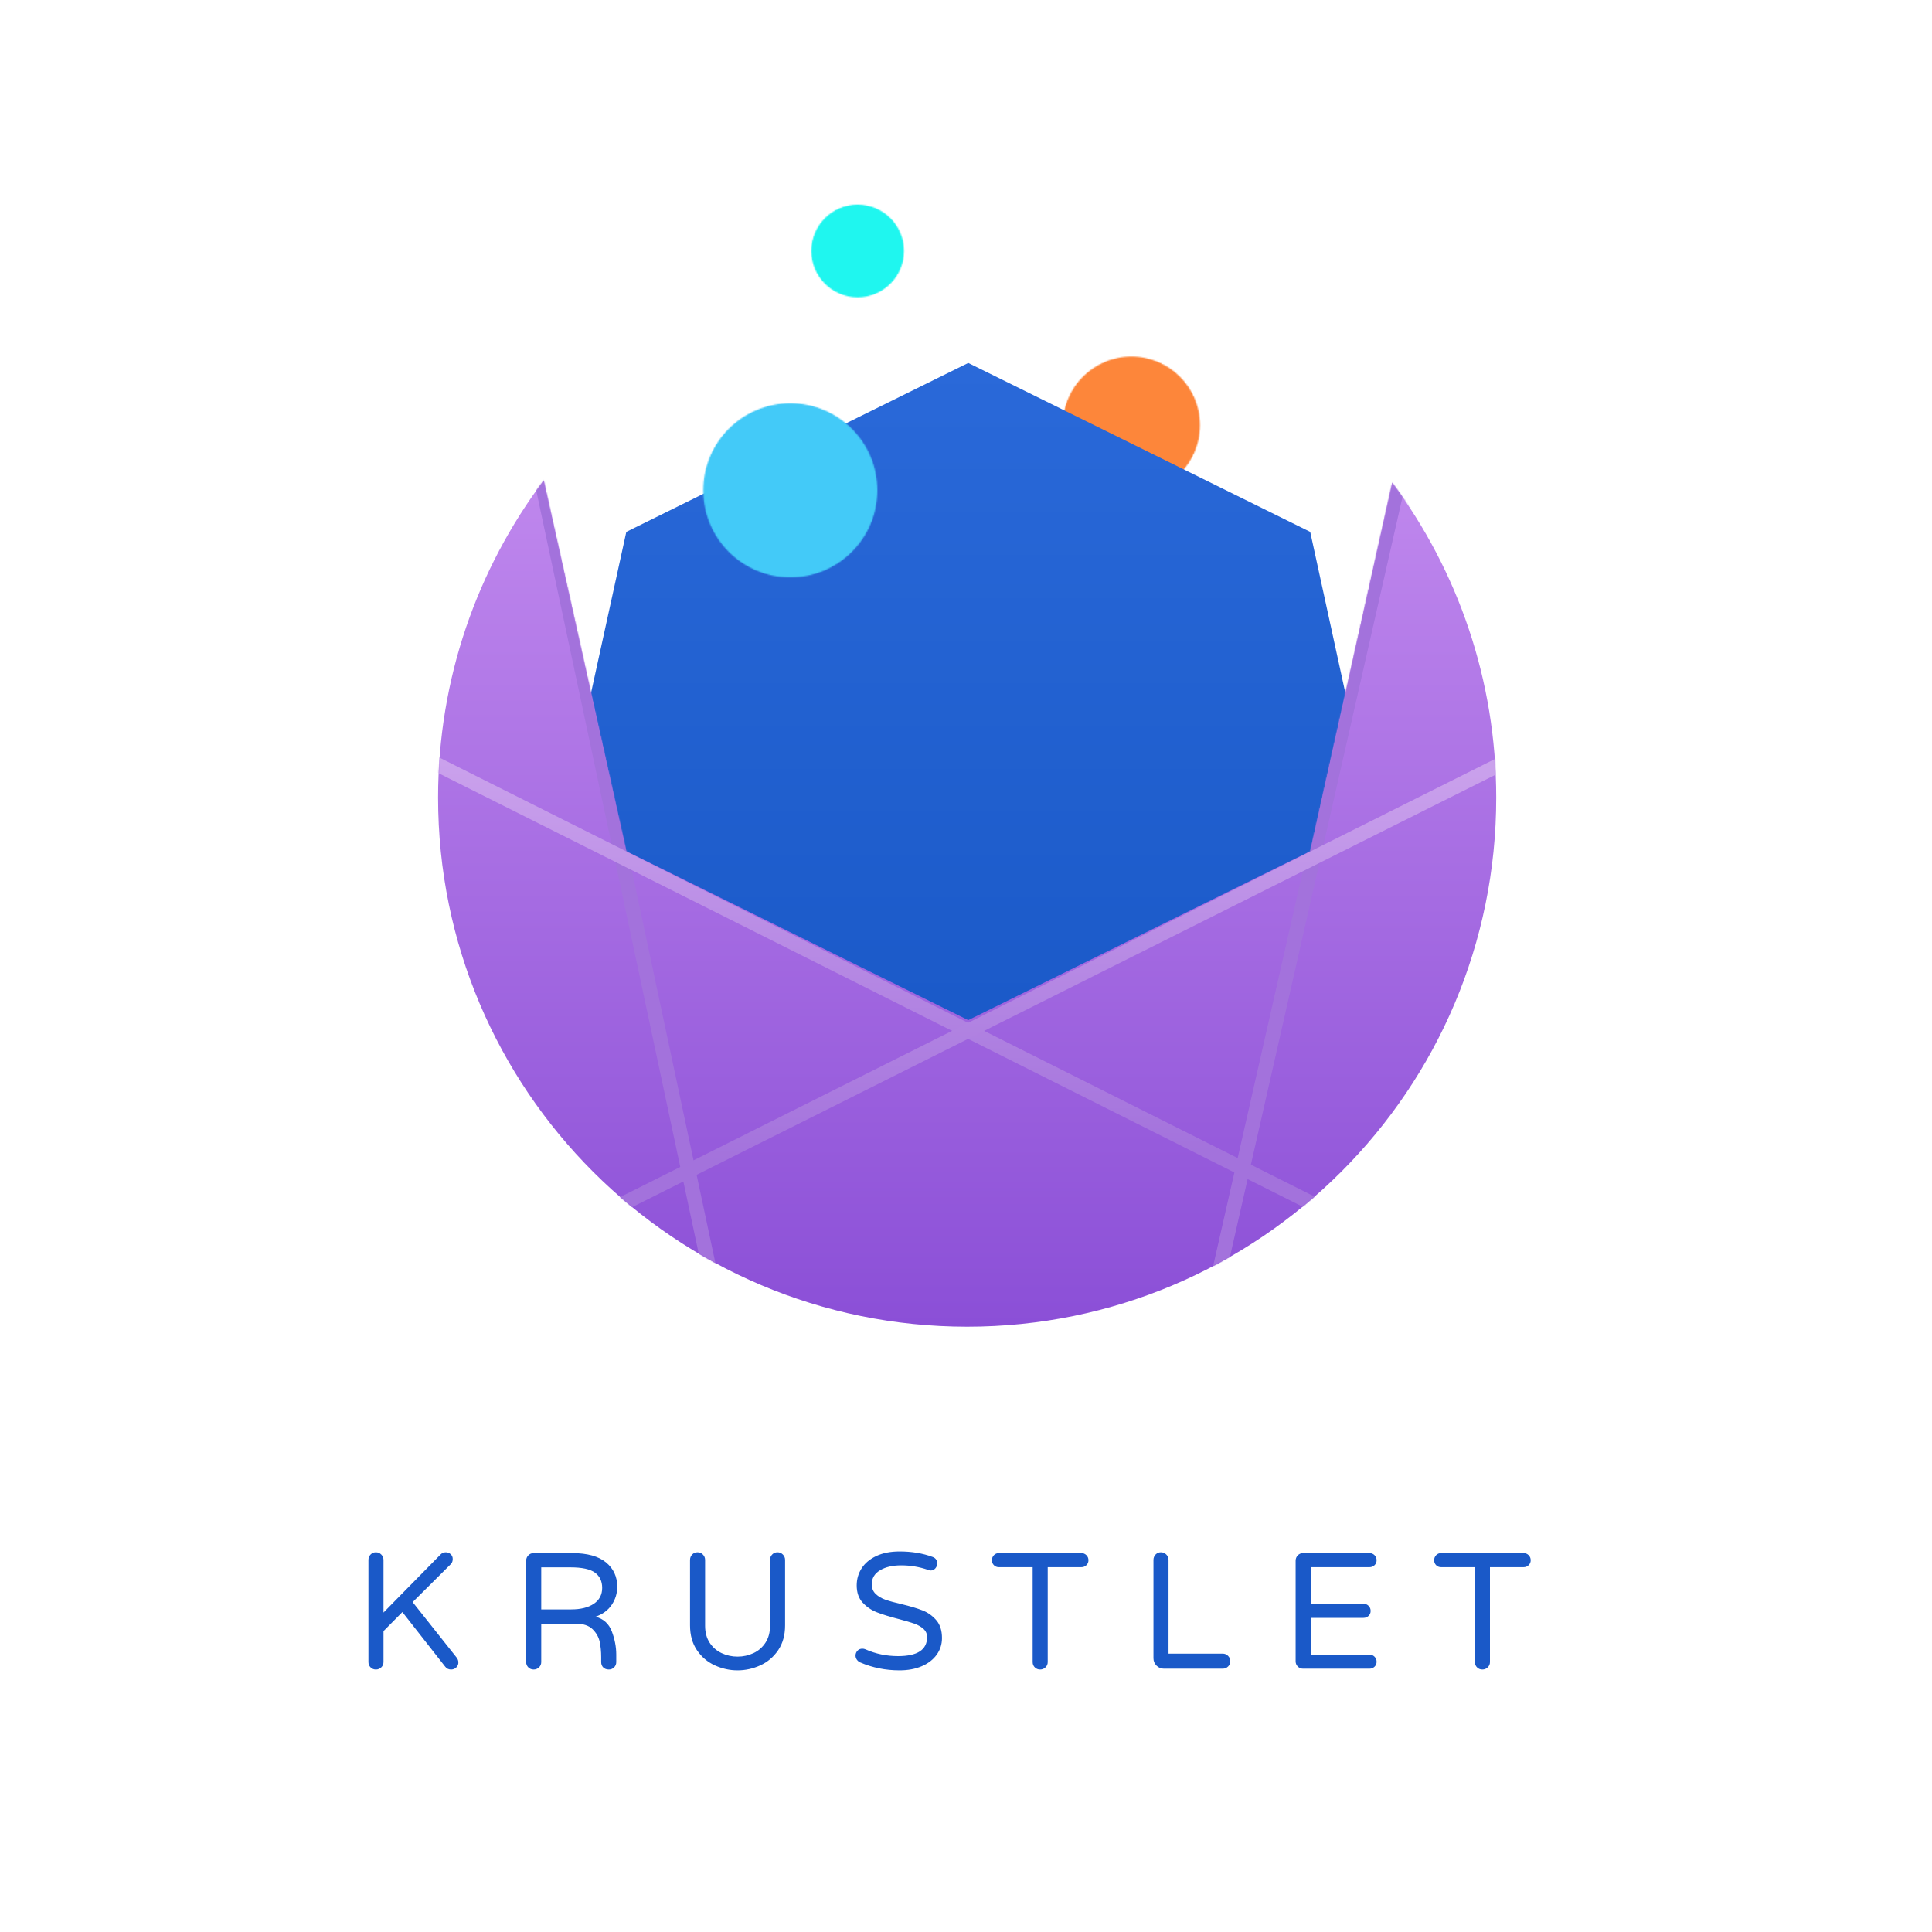 <?xml version="1.0" encoding="UTF-8"?>
<svg width="1750px" height="1750px" viewBox="0 0 1750 1750" version="1.1" xmlns="http://www.w3.org/2000/svg" xmlns:xlink="http://www.w3.org/1999/xlink">
    <title>strapline full color</title>
    <defs>
        <path d="M62.192,124.343 C27.887,124.343 0.078,96.534 0.078,62.229 C0.078,27.924 27.887,0.115 62.192,0.115 C96.496,0.115 124.306,27.924 124.306,62.229 C124.306,96.534 96.496,124.343 62.192,124.343 Z" id="path-1"></path>
        <linearGradient x1="50%" y1="0%" x2="50%" y2="100%" id="linearGradient-3">
            <stop stop-color="#2A69D9" offset="0%"></stop>
            <stop stop-color="#1A59C8" offset="100%"></stop>
        </linearGradient>
        <linearGradient x1="50%" y1="0%" x2="50%" y2="100%" id="linearGradient-4">
            <stop stop-color="#BF87ED" offset="0%"></stop>
            <stop stop-color="#8B4FD7" offset="100%"></stop>
        </linearGradient>
        <path d="M95.73,112.522 L170.505,448.5 L480.229,601.495 L789.971,448.5 L864.273,114.577 C923.457,194.298 958.469,293.038 958.469,399.954 C958.469,664.629 743.909,879.189 479.235,879.189 C214.561,879.189 5.68434189e-14,664.629 5.68434189e-14,399.954 C5.68434189e-14,292.117 35.618,192.599 95.73,112.522 Z" id="path-5"></path>
        <linearGradient x1="50%" y1="18.442%" x2="50%" y2="65.661%" id="linearGradient-7">
            <stop stop-color="#CAA1EC" offset="0%"></stop>
            <stop stop-color="#A372DC" offset="100%"></stop>
        </linearGradient>
        <linearGradient x1="50%" y1="18.442%" x2="50%" y2="65.661%" id="linearGradient-8">
            <stop stop-color="#CAA1EC" offset="0%"></stop>
            <stop stop-color="#A372DC" offset="100%"></stop>
        </linearGradient>
        <path d="M42.225,83.942 C19.045,83.942 0.254,65.151 0.254,41.971 C0.254,18.791 19.045,0 42.225,0 C65.404,0 84.195,18.791 84.195,41.971 C84.195,65.151 65.404,83.942 42.225,83.942 Z" id="path-9"></path>
        <path d="M79.135,157.968 C35.6,157.968 0.307,122.676 0.307,79.14 C0.307,35.605 35.6,0.313 79.135,0.313 C122.67,0.313 157.963,35.605 157.963,79.14 C157.963,122.676 122.67,157.968 79.135,157.968 Z" id="path-11"></path>
    </defs>
    <g id="strapline-full-color" stroke="none" stroke-width="1" fill="none" fill-rule="evenodd">
        <g id="Logo" transform="translate(396, 185)">
            <g id="Group-8" transform="translate(0, 136.954)">
                <g id="Group" transform="translate(0.81, 0.574)">
                    <g id="Group-136" transform="translate(565.835, 0.353)">
                        <mask id="mask-2" fill="white">
                            <use xlink:href="#path-1"></use>
                        </mask>
                        <g id="Clip-135"></g>
                        <polygon id="Fill-134" fill="#FD863A" mask="url(#mask-2)" points="-1.08 -1.043 125.464 -1.043 125.464 125.501 -1.08 125.501"></polygon>
                    </g>
                    <polygon id="Path" fill="url(#linearGradient-3)" fill-rule="nonzero" points="480.229 6.24 170.505 159.236 133.161 329.674 149.505 470.5 479.5 625.381 807.094 461.506 830.128 343.338 789.971 159.236"></polygon>
                    <mask id="mask-6" fill="white">
                        <use xlink:href="#path-5"></use>
                    </mask>
                    <use id="Combined-Shape" fill="url(#linearGradient-4)" fill-rule="nonzero" xlink:href="#path-5"></use>
                    <g id="linbes" mask="url(#mask-6)" fill-rule="nonzero" stroke-width="13">
                        <g transform="translate(-341.463, -153.087)">
                            <line x1="396.754" y1="85.661" x2="733.611" y2="1667.903" id="Path-7" stroke="#A372DC"></line>
                            <line x1="1251.052" y1="92.772" x2="893.358" y2="1667.903" id="Path-8" stroke="#A372DC"></line>
                            <line x1="639.644" y1="0.563" x2="0.304" y2="788.17" id="Path-10" stroke="#A372DC"></line>
                            <line x1="1027.629" y1="22.341" x2="1583.718" y2="757.322" id="Path-11" stroke="#A372DC"></line>
                            <line x1="1553.182" y1="1131.34" x2="64.184" y2="384.331" id="Path-9" stroke="url(#linearGradient-7)"></line>
                            <line x1="1578.305" y1="1144.757" x2="61.823" y2="385.331" id="Path-9" stroke="url(#linearGradient-8)" transform="translate(820.064, 765.044) scale(-1, 1) translate(-820.064, -765.044) "></line>
                        </g>
                    </g>
                </g>
            </g>
            <g id="bubbles" transform="translate(240.732, 0)">
                <g id="interior-core" transform="translate(97.906, 0.325)">
                    <mask id="mask-10" fill="white">
                        <use xlink:href="#path-9"></use>
                    </mask>
                    <g id="Clip-138"></g>
                    <polygon id="Fill-137" fill="#1FF6EF" mask="url(#mask-10)" points="-2.099 -2.354 86.549 -2.354 86.549 86.295 -2.099 86.295"></polygon>
                </g>
                <g id="bubble" transform="translate(0, 179.987)">
                    <mask id="mask-12" fill="white">
                        <use xlink:href="#path-11"></use>
                    </mask>
                    <g id="Clip-141"></g>
                    <polygon id="Fill-140" fill="#43CAF8" mask="url(#mask-12)" points="-2.046 -2.04 192.494 -2.04 192.494 192.499 -2.046 192.499"></polygon>
                </g>
            </g>
        </g>
        <path d="M408.575,1512.25 C410.475,1512.25 412.075,1511.6 413.375,1510.3 C414.675,1509 415.275,1507.45 415.175,1505.65 C415.175,1504.15 414.625,1502.7 413.525,1501.3 L413.525,1501.3 L373.775,1451.2 L408.425,1416.7 C409.525,1415.6 410.075,1414.05 410.075,1412.05 C410.075,1410.35 409.45,1408.925 408.2,1407.775 C406.95,1406.625 405.475,1406.05 403.775,1406.05 C401.775,1406.05 400.075,1406.85 398.675,1408.45 L398.675,1408.45 L347.375,1460.65 L347.375,1412.95 C347.375,1411.05 346.7,1409.425 345.35,1408.075 C344,1406.725 342.375,1406.05 340.475,1406.05 C338.575,1406.05 336.975,1406.725 335.675,1408.075 C334.375,1409.425 333.725,1411.05 333.725,1412.95 L333.725,1412.95 L333.725,1505.5 C333.725,1507.4 334.375,1509 335.675,1510.3 C336.975,1511.6 338.575,1512.25 340.475,1512.25 C342.375,1512.25 344,1511.6 345.35,1510.3 C346.7,1509 347.375,1507.4 347.375,1505.5 L347.375,1505.5 L347.375,1477.45 L364.475,1460.2 L403.175,1509.55 C404.475,1511.35 406.275,1512.25 408.575,1512.25 Z M551.45,1512.25 C553.35,1512.25 554.95,1511.6 556.25,1510.3 C557.55,1509 558.2,1507.4 558.2,1505.5 L558.2,1505.5 L558.2,1498.6 C558.2,1491.8 556.875,1484.875 554.225,1477.825 C551.575,1470.775 546.65,1466.3 539.45,1464.4 C545.85,1462.2 550.725,1458.625 554.075,1453.675 C557.425,1448.725 559.1,1443.25 559.1,1437.25 C559.1,1428.15 555.7,1420.8 548.9,1415.2 C542.1,1409.6 531.9,1406.8 518.3,1406.8 L518.3,1406.8 L483.35,1406.8 C481.45,1406.8 479.85,1407.475 478.55,1408.825 C477.25,1410.175 476.6,1411.8 476.6,1413.7 L476.6,1413.7 L476.6,1505.5 C476.6,1507.4 477.25,1509 478.55,1510.3 C479.85,1511.6 481.45,1512.25 483.35,1512.25 C485.25,1512.25 486.875,1511.6 488.225,1510.3 C489.575,1509 490.25,1507.4 490.25,1505.5 L490.25,1505.5 L490.25,1470.7 L521.3,1470.7 C528.2,1470.7 533.35,1472.375 536.75,1475.725 C540.15,1479.075 542.3,1482.875 543.2,1487.125 C544.1,1491.375 544.55,1496 544.55,1501 L544.55,1501 L544.55,1505.5 C544.55,1507.5 545.175,1509.125 546.425,1510.375 C547.675,1511.625 549.35,1512.25 551.45,1512.25 Z M517.4,1457.8 L490.25,1457.8 L490.25,1419.7 L516.65,1419.7 C527.15,1419.7 534.575,1421.3 538.925,1424.5 C543.275,1427.7 545.45,1432.3 545.45,1438.3 C545.45,1444.5 542.925,1449.3 537.875,1452.7 C532.825,1456.1 526,1457.8 517.4,1457.8 L517.4,1457.8 Z M668.075,1513 C675.175,1513 682.025,1511.5 688.625,1508.5 C695.225,1505.5 700.625,1500.925 704.825,1494.775 C709.025,1488.625 711.125,1481.1 711.125,1472.2 L711.125,1472.2 L711.125,1412.95 C711.125,1411.05 710.45,1409.425 709.1,1408.075 C707.75,1406.725 706.125,1406.05 704.225,1406.05 C702.325,1406.05 700.725,1406.725 699.425,1408.075 C698.125,1409.425 697.475,1411.05 697.475,1412.95 L697.475,1412.95 L697.475,1472.65 C697.475,1478.65 696.1,1483.75 693.35,1487.95 C690.6,1492.15 686.975,1495.3 682.475,1497.4 C677.975,1499.5 673.175,1500.55 668.075,1500.55 C662.975,1500.55 658.175,1499.5 653.675,1497.4 C649.175,1495.3 645.55,1492.15 642.8,1487.95 C640.05,1483.75 638.675,1478.65 638.675,1472.65 L638.675,1472.65 L638.675,1412.95 C638.675,1411.05 638,1409.425 636.65,1408.075 C635.3,1406.725 633.675,1406.05 631.775,1406.05 C629.875,1406.05 628.275,1406.725 626.975,1408.075 C625.675,1409.425 625.025,1411.05 625.025,1412.95 L625.025,1412.95 L625.025,1472.2 C625.025,1481.1 627.125,1488.625 631.325,1494.775 C635.525,1500.925 640.925,1505.5 647.525,1508.5 C654.125,1511.5 660.975,1513 668.075,1513 Z M814.85,1513 C822.45,1513 829.15,1511.75 834.95,1509.25 C840.75,1506.75 845.25,1503.275 848.45,1498.825 C851.65,1494.375 853.25,1489.35 853.25,1483.75 C853.25,1476.95 851.525,1471.55 848.075,1467.55 C844.625,1463.55 840.475,1460.6 835.625,1458.7 C830.775,1456.8 824.4,1454.9 816.5,1453 C810.4,1451.6 805.575,1450.275 802.025,1449.025 C798.475,1447.775 795.525,1446.025 793.175,1443.775 C790.825,1441.525 789.65,1438.6 789.65,1435 C789.65,1429.6 792.125,1425.4 797.075,1422.4 C802.025,1419.4 808.45,1417.9 816.35,1417.9 C824.65,1417.9 832.7,1419.25 840.5,1421.95 C841.5,1422.35 842.3,1422.55 842.9,1422.55 C844.7,1422.55 846.15,1421.9 847.25,1420.6 C848.35,1419.3 848.9,1417.85 848.9,1416.25 C848.9,1413.25 847.5,1411.25 844.7,1410.25 C835.8,1406.95 825.85,1405.3 814.85,1405.3 C806.65,1405.3 799.625,1406.675 793.775,1409.425 C787.925,1412.175 783.5,1415.875 780.5,1420.525 C777.5,1425.175 776,1430.35 776,1436.05 C776,1442.55 777.8,1447.75 781.4,1451.65 C785,1455.55 789.3,1458.475 794.3,1460.425 C799.3,1462.375 805.85,1464.4 813.95,1466.5 C820.05,1468.1 824.75,1469.475 828.05,1470.625 C831.35,1471.775 834.125,1473.35 836.375,1475.35 C838.625,1477.35 839.75,1479.85 839.75,1482.85 C839.75,1494.35 831,1500.1 813.5,1500.1 C803,1500.1 793.15,1498.05 783.95,1493.95 C783.05,1493.55 782.1,1493.35 781.1,1493.35 C779.3,1493.35 777.825,1493.975 776.675,1495.225 C775.525,1496.475 774.95,1497.95 774.95,1499.65 C774.95,1500.95 775.35,1502.175 776.15,1503.325 C776.95,1504.475 777.95,1505.3 779.15,1505.8 C790.25,1510.6 802.15,1513 814.85,1513 Z M942.125,1512.25 C944.025,1512.25 945.65,1511.6 947,1510.3 C948.35,1509 949.025,1507.4 949.025,1505.5 L949.025,1505.5 L949.025,1419.55 L979.475,1419.55 C981.275,1419.55 982.8,1418.95 984.05,1417.75 C985.3,1416.55 985.925,1415.05 985.925,1413.25 C985.925,1411.45 985.3,1409.925 984.05,1408.675 C982.8,1407.425 981.275,1406.8 979.475,1406.8 L979.475,1406.8 L904.775,1406.8 C902.975,1406.8 901.475,1407.425 900.275,1408.675 C899.075,1409.925 898.475,1411.45 898.475,1413.25 C898.475,1415.05 899.075,1416.55 900.275,1417.75 C901.475,1418.95 902.975,1419.55 904.775,1419.55 L904.775,1419.55 L935.375,1419.55 L935.375,1505.5 C935.375,1507.4 936.025,1509 937.325,1510.3 C938.625,1511.6 940.225,1512.25 942.125,1512.25 Z M1107.5,1511.5 C1109.4,1511.5 1111.025,1510.85 1112.375,1509.55 C1113.725,1508.25 1114.4,1506.65 1114.4,1504.75 C1114.4,1502.85 1113.725,1501.225 1112.375,1499.875 C1111.025,1498.525 1109.4,1497.85 1107.5,1497.85 L1107.5,1497.85 L1058.45,1497.85 L1058.45,1412.95 C1058.45,1411.05 1057.775,1409.425 1056.425,1408.075 C1055.075,1406.725 1053.45,1406.05 1051.55,1406.05 C1049.65,1406.05 1048.05,1406.725 1046.75,1408.075 C1045.45,1409.425 1044.8,1411.05 1044.8,1412.95 L1044.8,1412.95 L1044.8,1502.05 C1044.8,1504.65 1045.725,1506.875 1047.575,1508.725 C1049.425,1510.575 1051.65,1511.5 1054.25,1511.5 L1054.25,1511.5 L1107.5,1511.5 Z M1240.475,1511.5 C1242.275,1511.5 1243.8,1510.9 1245.05,1509.7 C1246.3,1508.5 1246.925,1507 1246.925,1505.2 C1246.925,1503.4 1246.3,1501.875 1245.05,1500.625 C1243.8,1499.375 1242.275,1498.75 1240.475,1498.75 L1240.475,1498.75 L1187.225,1498.75 L1187.225,1465.45 L1235.075,1465.45 C1236.875,1465.45 1238.4,1464.85 1239.65,1463.65 C1240.9,1462.45 1241.525,1460.95 1241.525,1459.15 C1241.525,1457.35 1240.9,1455.825 1239.65,1454.575 C1238.4,1453.325 1236.875,1452.7 1235.075,1452.7 L1235.075,1452.7 L1187.225,1452.7 L1187.225,1419.55 L1240.475,1419.55 C1242.275,1419.55 1243.8,1418.95 1245.05,1417.75 C1246.3,1416.55 1246.925,1415.05 1246.925,1413.25 C1246.925,1411.45 1246.3,1409.925 1245.05,1408.675 C1243.8,1407.425 1242.275,1406.8 1240.475,1406.8 L1240.475,1406.8 L1180.325,1406.8 C1178.425,1406.8 1176.825,1407.475 1175.525,1408.825 C1174.225,1410.175 1173.575,1411.8 1173.575,1413.7 L1173.575,1413.7 L1173.575,1504.75 C1173.575,1506.65 1174.225,1508.25 1175.525,1509.55 C1176.825,1510.85 1178.425,1511.5 1180.325,1511.5 L1180.325,1511.5 L1240.475,1511.5 Z M1342.7,1512.25 C1344.6,1512.25 1346.225,1511.6 1347.575,1510.3 C1348.925,1509 1349.6,1507.4 1349.6,1505.5 L1349.6,1505.5 L1349.6,1419.55 L1380.05,1419.55 C1381.85,1419.55 1383.375,1418.95 1384.625,1417.75 C1385.875,1416.55 1386.5,1415.05 1386.5,1413.25 C1386.5,1411.45 1385.875,1409.925 1384.625,1408.675 C1383.375,1407.425 1381.85,1406.8 1380.05,1406.8 L1380.05,1406.8 L1305.35,1406.8 C1303.55,1406.8 1302.05,1407.425 1300.85,1408.675 C1299.65,1409.925 1299.05,1411.45 1299.05,1413.25 C1299.05,1415.05 1299.65,1416.55 1300.85,1417.75 C1302.05,1418.95 1303.55,1419.55 1305.35,1419.55 L1305.35,1419.55 L1335.95,1419.55 L1335.95,1505.5 C1335.95,1507.4 1336.6,1509 1337.9,1510.3 C1339.2,1511.6 1340.8,1512.25 1342.7,1512.25 Z" id="KRUSTLET" fill="#1A59C8" fill-rule="nonzero"></path>
    </g>
</svg>